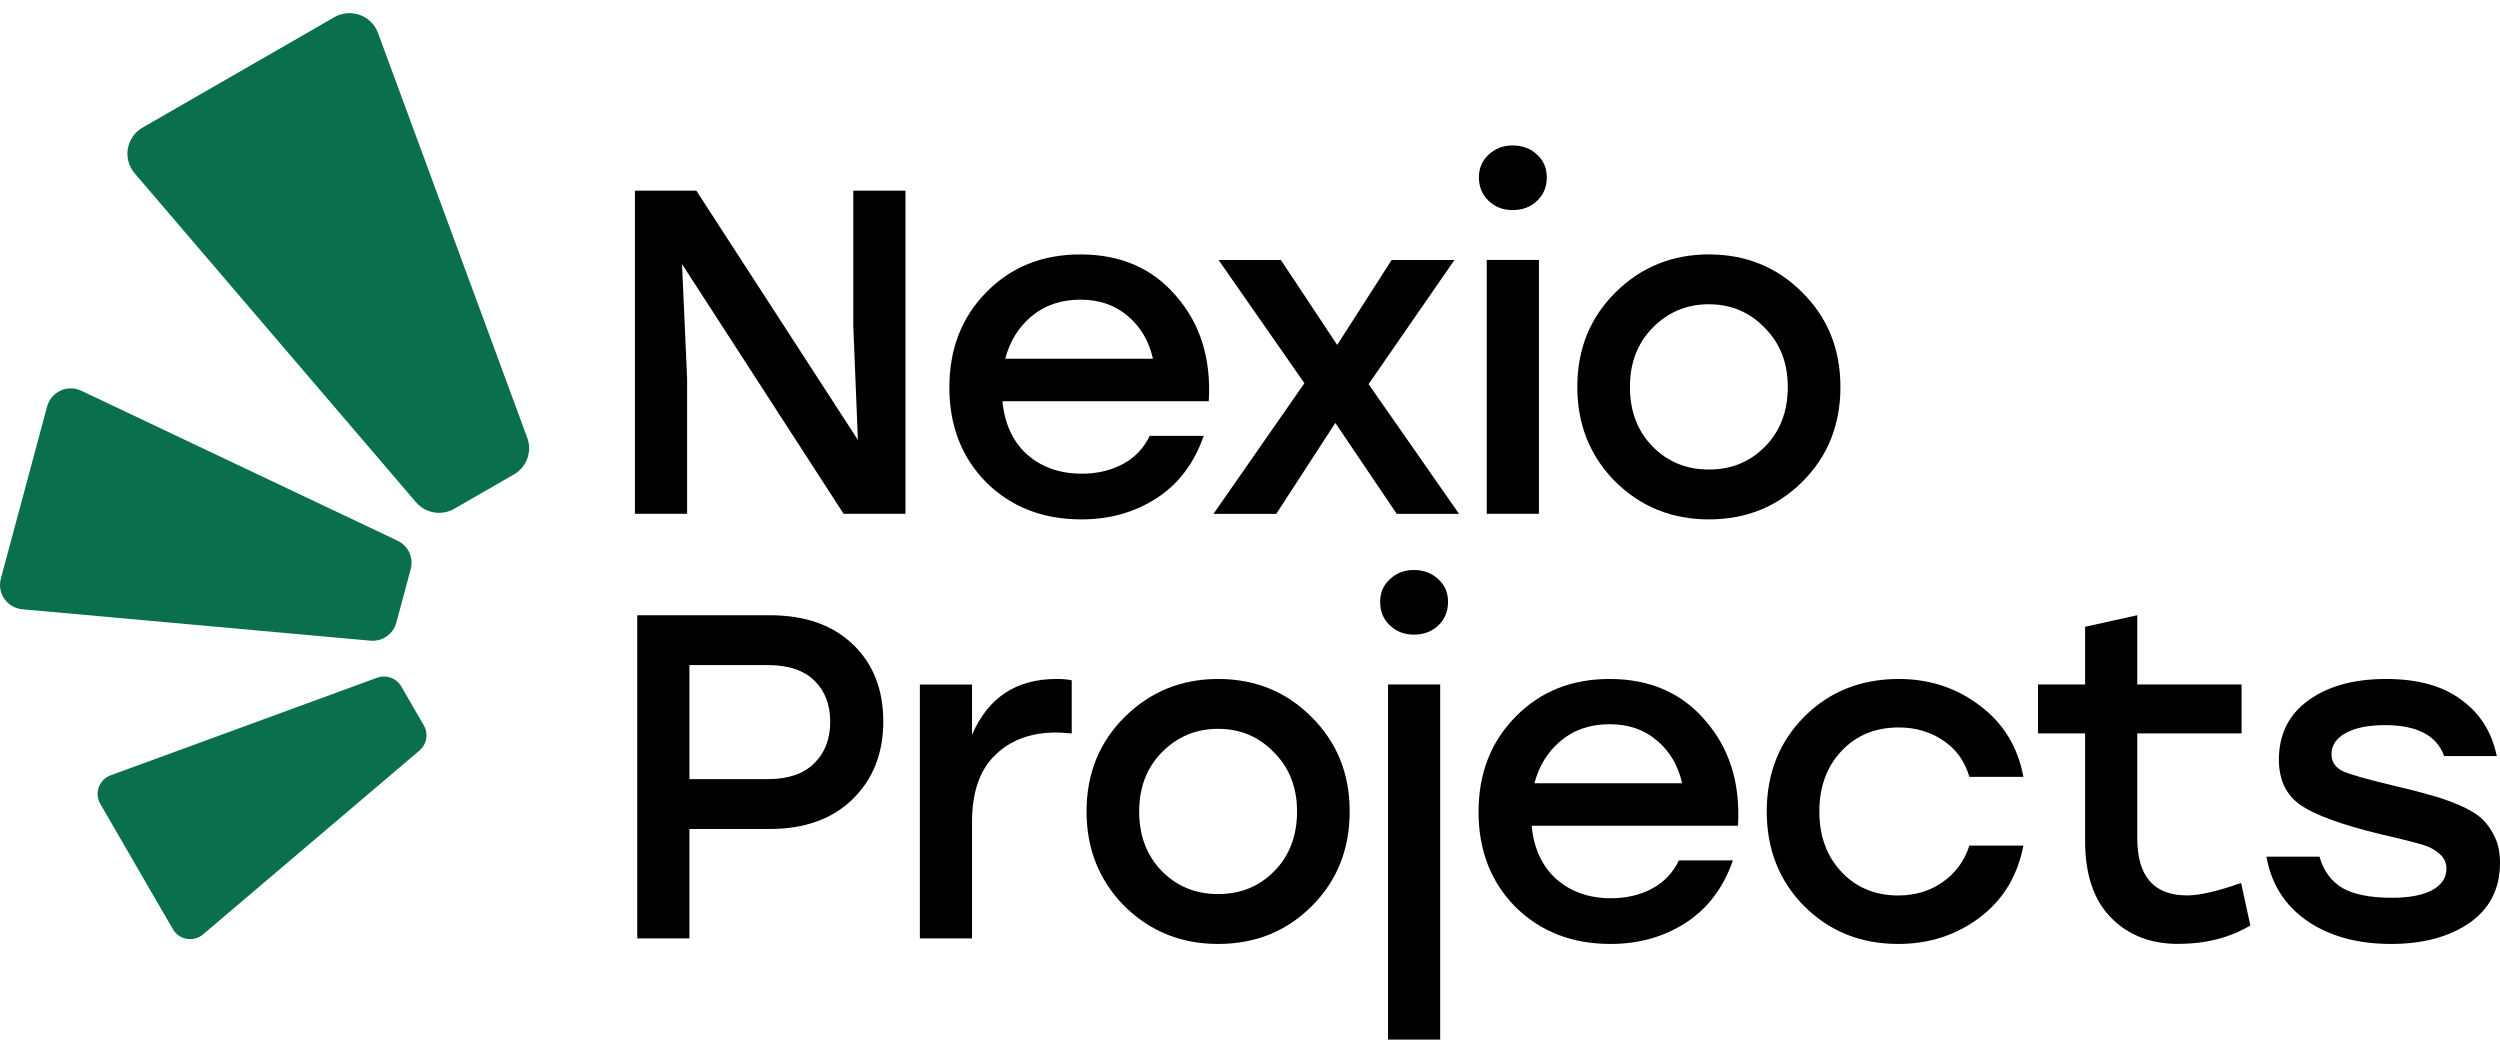 <svg width="95" height="40" viewBox="0 0 95 40" fill="none" xmlns="http://www.w3.org/2000/svg">
<path d="M12.705 0.654L5.419 4.847C4.795 5.206 4.65 6.041 5.118 6.587L15.807 19.084C16.168 19.506 16.78 19.611 17.261 19.334L19.53 18.028C20.016 17.749 20.23 17.162 20.036 16.637L14.364 1.253C14.117 0.584 13.325 0.298 12.705 0.654ZM3.81 30.546L6.57 35.31C6.807 35.718 7.356 35.812 7.716 35.507L15.943 28.518C16.221 28.282 16.29 27.882 16.107 27.568L15.248 26.084C15.064 25.767 14.678 25.627 14.332 25.753L4.204 29.462C3.764 29.623 3.576 30.141 3.81 30.546ZM0.032 21.987L1.791 15.446C1.942 14.886 2.565 14.599 3.09 14.848L15.108 20.547C15.514 20.739 15.724 21.192 15.608 21.625L15.06 23.662C14.943 24.098 14.528 24.386 14.077 24.346L0.848 23.152C0.272 23.1 -0.117 22.544 0.032 21.987Z" fill="#096F4E"/>
<path d="M90.86 35.87C89.585 35.87 88.521 35.577 87.668 34.992C86.826 34.408 86.311 33.595 86.124 32.554H88.141C88.293 33.092 88.586 33.49 89.018 33.747C89.451 33.993 90.077 34.115 90.895 34.115C91.538 34.115 92.041 34.022 92.404 33.835C92.778 33.636 92.965 33.361 92.965 33.01C92.965 32.776 92.872 32.583 92.684 32.431C92.509 32.279 92.299 32.168 92.053 32.098C91.819 32.028 91.433 31.929 90.895 31.8C90.697 31.753 90.544 31.718 90.439 31.695C89.001 31.344 88.001 30.981 87.44 30.607C86.878 30.221 86.598 29.642 86.598 28.87C86.598 27.912 86.966 27.163 87.703 26.625C88.451 26.076 89.439 25.801 90.667 25.801C91.872 25.801 92.825 26.064 93.526 26.59C94.24 27.105 94.69 27.818 94.877 28.73H92.877C92.597 27.947 91.848 27.555 90.632 27.555C90.001 27.555 89.504 27.654 89.141 27.853C88.779 28.052 88.597 28.321 88.597 28.66C88.597 28.952 88.743 29.169 89.036 29.309C89.328 29.438 89.942 29.613 90.878 29.835C91.486 29.976 91.965 30.098 92.316 30.204C92.679 30.297 93.053 30.426 93.439 30.59C93.825 30.753 94.117 30.929 94.316 31.116C94.515 31.303 94.678 31.537 94.807 31.817C94.936 32.086 95 32.408 95 32.782C95 33.776 94.608 34.542 93.825 35.08C93.053 35.606 92.065 35.87 90.86 35.87Z" fill="black"/>
<path d="M85.162 33.553L85.513 35.167C84.73 35.635 83.812 35.868 82.759 35.868C81.719 35.868 80.871 35.535 80.216 34.868C79.561 34.202 79.234 33.231 79.234 31.957V27.869H77.444V26.01H79.234V23.817L81.216 23.379V26.01H85.18V27.869H81.216V31.851C81.216 33.301 81.847 34.026 83.11 34.026C83.578 34.026 84.262 33.869 85.162 33.553Z" fill="black"/>
<path d="M72.135 35.87C70.708 35.87 69.516 35.39 68.557 34.431C67.609 33.472 67.136 32.273 67.136 30.835C67.136 29.397 67.609 28.198 68.557 27.239C69.516 26.28 70.714 25.801 72.153 25.801C73.322 25.801 74.351 26.14 75.24 26.818C76.129 27.485 76.678 28.385 76.889 29.52H74.836C74.661 28.923 74.328 28.461 73.837 28.134C73.345 27.806 72.784 27.643 72.153 27.643C71.264 27.643 70.539 27.941 69.977 28.537C69.416 29.134 69.135 29.9 69.135 30.835C69.135 31.771 69.416 32.537 69.977 33.133C70.539 33.73 71.258 34.028 72.135 34.028C72.778 34.028 73.34 33.858 73.819 33.519C74.31 33.18 74.649 32.718 74.836 32.133H76.889C76.666 33.291 76.111 34.203 75.222 34.87C74.334 35.536 73.305 35.87 72.135 35.87Z" fill="black"/>
<path d="M61.167 25.801C62.699 25.801 63.915 26.333 64.816 27.397C65.728 28.45 66.137 29.777 66.044 31.379H58.203C58.285 32.244 58.6 32.923 59.15 33.414C59.7 33.893 60.39 34.133 61.22 34.133C61.805 34.133 62.325 34.01 62.781 33.765C63.237 33.519 63.576 33.162 63.798 32.694H65.851C65.488 33.735 64.892 34.525 64.062 35.063C63.231 35.601 62.278 35.87 61.202 35.87C59.741 35.87 58.536 35.402 57.589 34.466C56.653 33.519 56.185 32.315 56.185 30.853C56.185 29.391 56.653 28.186 57.589 27.239C58.524 26.28 59.717 25.801 61.167 25.801ZM61.167 27.52C60.431 27.52 59.811 27.73 59.308 28.151C58.817 28.561 58.483 29.099 58.308 29.765H63.921C63.769 29.087 63.448 28.543 62.956 28.134C62.477 27.724 61.881 27.52 61.167 27.52Z" fill="black"/>
<path d="M53.727 21.66C54.101 21.66 54.411 21.777 54.657 22.011C54.902 22.233 55.025 22.52 55.025 22.87C55.025 23.233 54.902 23.531 54.657 23.765C54.411 23.999 54.101 24.116 53.727 24.116C53.364 24.116 53.06 23.999 52.815 23.765C52.569 23.531 52.446 23.233 52.446 22.87C52.446 22.52 52.569 22.233 52.815 22.011C53.06 21.777 53.364 21.66 53.727 21.66ZM52.745 39.504V26.01H54.727V39.504H52.745Z" fill="black"/>
<path d="M46.288 25.801C47.692 25.801 48.873 26.28 49.832 27.239C50.802 28.198 51.288 29.397 51.288 30.835C51.288 32.273 50.808 33.472 49.849 34.431C48.89 35.39 47.703 35.87 46.288 35.87C44.885 35.87 43.698 35.39 42.727 34.431C41.769 33.461 41.289 32.262 41.289 30.835C41.289 29.397 41.774 28.198 42.745 27.239C43.716 26.28 44.897 25.801 46.288 25.801ZM48.411 28.59C47.838 27.994 47.13 27.695 46.288 27.695C45.446 27.695 44.733 27.994 44.148 28.59C43.575 29.175 43.289 29.923 43.289 30.835C43.289 31.759 43.575 32.513 44.148 33.098C44.721 33.683 45.435 33.975 46.288 33.975C47.142 33.975 47.855 33.683 48.428 33.098C49.001 32.513 49.288 31.759 49.288 30.835C49.288 29.923 48.996 29.175 48.411 28.59Z" fill="black"/>
<path d="M40.147 25.801C40.393 25.801 40.586 25.818 40.726 25.853V27.871C40.492 27.847 40.294 27.836 40.13 27.836C39.171 27.836 38.399 28.122 37.814 28.695C37.23 29.256 36.937 30.104 36.937 31.239V35.659H34.955V26.011H36.937V27.923C37.545 26.508 38.615 25.801 40.147 25.801Z" fill="black"/>
<path d="M29.25 23.379C30.583 23.379 31.636 23.747 32.408 24.484C33.179 25.221 33.565 26.197 33.565 27.413C33.565 28.63 33.174 29.618 32.39 30.378C31.618 31.126 30.572 31.501 29.25 31.501H26.198V35.658H24.216V23.379H29.25ZM29.18 29.606C29.952 29.606 30.537 29.407 30.934 29.01C31.343 28.612 31.548 28.086 31.548 27.431C31.548 26.776 31.349 26.256 30.952 25.87C30.554 25.472 29.963 25.273 29.18 25.273H26.198V29.606H29.18Z" fill="black"/>
<path d="M64.937 9.668C66.34 9.668 67.521 10.147 68.48 11.106C69.451 12.065 69.936 13.264 69.936 14.702C69.936 16.141 69.457 17.339 68.498 18.298C67.539 19.257 66.352 19.737 64.937 19.737C63.533 19.737 62.346 19.257 61.376 18.298C60.417 17.328 59.938 16.129 59.938 14.702C59.938 13.264 60.423 12.065 61.393 11.106C62.364 10.147 63.545 9.668 64.937 9.668ZM67.059 12.457C66.486 11.861 65.779 11.562 64.937 11.562C64.095 11.562 63.382 11.861 62.797 12.457C62.224 13.042 61.937 13.79 61.937 14.702C61.937 15.626 62.224 16.381 62.797 16.965C63.37 17.55 64.083 17.842 64.937 17.842C65.79 17.842 66.504 17.55 67.077 16.965C67.65 16.381 67.936 15.626 67.936 14.702C67.936 13.79 67.644 13.042 67.059 12.457Z" fill="black"/>
<path d="M57.48 5.527C57.854 5.527 58.164 5.644 58.409 5.878C58.655 6.1 58.778 6.387 58.778 6.738C58.778 7.1 58.655 7.398 58.409 7.632C58.164 7.866 57.854 7.983 57.48 7.983C57.117 7.983 56.813 7.866 56.568 7.632C56.322 7.398 56.199 7.1 56.199 6.738C56.199 6.387 56.322 6.1 56.568 5.878C56.813 5.644 57.117 5.527 57.48 5.527ZM56.497 19.525V9.878H58.48V19.525H56.497Z" fill="black"/>
<path d="M55.444 19.527H53.076L50.743 16.071L48.498 19.527H46.112L49.568 14.562L46.305 9.879H48.673L50.813 13.107L52.883 9.879H55.269L52.006 14.598L55.444 19.527Z" fill="black"/>
<path d="M41.058 9.668C42.59 9.668 43.806 10.2 44.706 11.264C45.619 12.317 46.028 13.644 45.934 15.246H38.093C38.175 16.111 38.491 16.79 39.041 17.281C39.59 17.76 40.28 18 41.111 18C41.695 18 42.216 17.877 42.672 17.632C43.128 17.386 43.467 17.029 43.689 16.562H45.742C45.379 17.602 44.782 18.392 43.952 18.93C43.122 19.468 42.169 19.737 41.093 19.737C39.631 19.737 38.427 19.269 37.48 18.333C36.544 17.386 36.076 16.182 36.076 14.72C36.076 13.258 36.544 12.054 37.48 11.106C38.415 10.147 39.608 9.668 41.058 9.668ZM41.058 11.387C40.321 11.387 39.701 11.598 39.199 12.018C38.707 12.428 38.374 12.966 38.199 13.632H43.812C43.66 12.954 43.338 12.41 42.847 12.001C42.368 11.592 41.771 11.387 41.058 11.387Z" fill="black"/>
<path d="M32.425 7.246H34.407V19.525H32.057L25.917 10.035L26.11 14.385V19.525H24.128V7.246H26.461L32.6 16.718L32.425 12.386V7.246Z" fill="black"/>
</svg>
